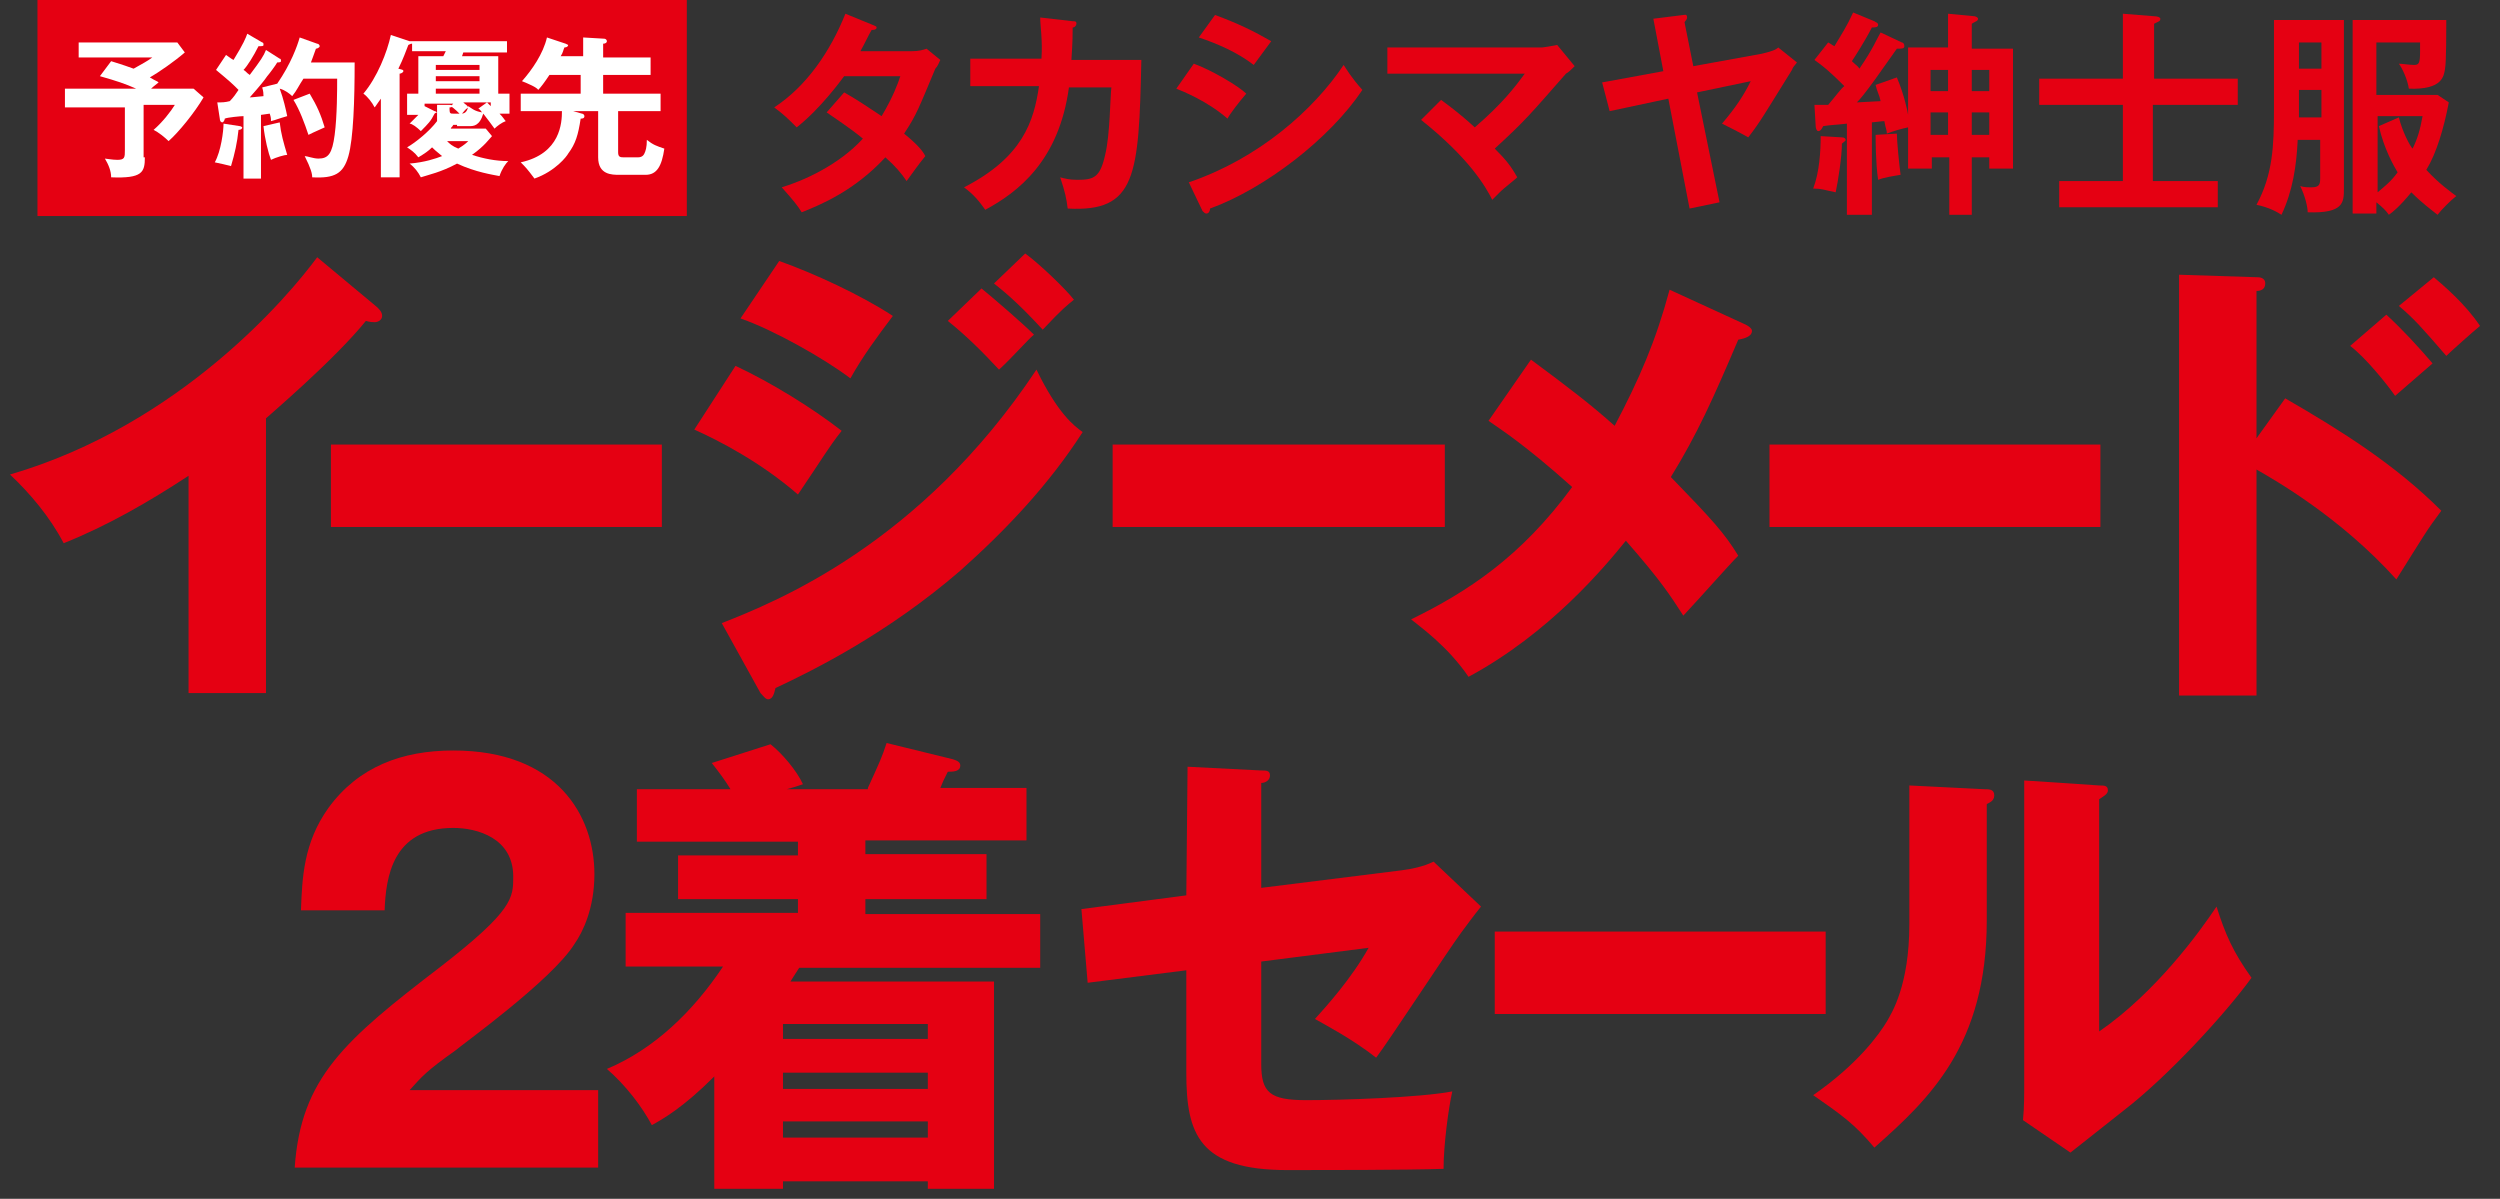 <?xml version="1.0" encoding="utf-8"?>
<!-- Generator: Adobe Illustrator 28.0.0, SVG Export Plug-In . SVG Version: 6.00 Build 0)  -->
<svg version="1.1" id="レイヤー_1" xmlns="http://www.w3.org/2000/svg" xmlns:xlink="http://www.w3.org/1999/xlink" x="0px"
	 y="0px" width="200.2px" height="96px" viewBox="0 0 200.2 96" style="enable-background:new 0 0 200.2 96;" xml:space="preserve">
<rect x="0" y="0" width="200.2" height="96" fill="#333333" stroke="none"/>
<style type="text/css">
	.st0{fill:#E50012;}
	.st1{fill:none;}
	.st2{fill:#FFFFFF;}
</style>
<g>
	<path class="st0" d="M21.3,55.5h-6.2V38.1c-3.2,2.1-6.5,4-10,5.4c-1.1-2.1-2.7-4-4.3-5.5c13.7-4,22.4-14.4,24.6-17.4l4.8,4
		c0.2,0.2,0.4,0.4,0.4,0.7c0,0.3-0.3,0.5-0.6,0.5c-0.2,0-0.3,0-0.7-0.1c-2.6,3.2-7.8,7.6-8,7.8V55.5z"/>
	<path class="st0" d="M53,35.6v6.6H26.5v-6.6H53z"/>
	<path class="st0" d="M58.9,29.3c2.8,1.3,6.2,3.4,8.5,5.2c-1.1,1.4-1.4,2-3.5,5.1c-3-2.6-6.3-4.3-8.3-5.2L58.9,29.3z M57.8,49.9
		c4.3-1.7,15.9-6.3,25.2-20.3c1.7,3.5,3,4.5,3.7,5c-2.7,4.2-6.1,7.8-9.8,11.1c-5.8,5-11.6,7.9-14.8,9.4C62,55.5,61.9,56,61.5,56
		c-0.2,0-0.4-0.3-0.6-0.5L57.8,49.9z M62.4,20.9c2.8,1,6.5,2.7,9.1,4.4c-1.2,1.6-2.4,3.2-3.4,5c-2.1-1.6-6.2-3.9-8.8-4.8L62.4,20.9z
		 M78.6,23.1c1.1,0.9,3.3,2.8,4.2,3.7c-0.4,0.3-1.8,1.9-2.8,2.8c-1.3-1.4-2.6-2.7-4.1-3.9L78.6,23.1z M82.1,20.3
		c1.1,0.8,3.2,2.8,3.9,3.7c-0.6,0.5-0.8,0.6-2.5,2.4c-2.2-2.4-3.3-3.2-3.9-3.7L82.1,20.3z"/>
	<path class="st0" d="M115.7,35.6v6.6H89.1v-6.6H115.7z"/>
	<path class="st0" d="M139.8,26c0.2,0.1,0.5,0.3,0.5,0.5c0,0.4-0.5,0.6-1.1,0.7c-2,4.7-3.3,7.6-5.4,11c3.3,3.4,4.3,4.5,5.4,6.3
		c-0.8,0.8-2.9,3.2-4.4,4.8c-1.1-1.7-1.8-2.8-4.6-6c-1.7,2.1-6.1,7.4-12.6,10.9c-1.7-2.5-4-4.1-4.6-4.6c4.5-2.2,8.8-5,12.9-10.6
		c-3.8-3.4-5.7-4.6-6.7-5.3l3.4-4.9c3.1,2.3,4.8,3.6,6.7,5.3c2-3.8,3.3-6.8,4.4-10.9L139.8,26z"/>
	<path class="st0" d="M168.2,35.6v6.6h-26.5v-6.6H168.2z"/>
	<path class="st0" d="M183,31.9c4.5,2.6,8.8,5.3,12.5,9c-1.2,1.6-1.4,2-3.6,5.5c-4.5-5-9.8-8-11.2-8.8v18.1h-6.2V22l6.2,0.2
		c0.2,0,0.7,0,0.7,0.5s-0.4,0.6-0.7,0.6v11.8L183,31.9z M191.1,25.2c1.3,1.2,2.5,2.5,3.7,3.9c-0.8,0.7-2.2,1.9-3,2.6
		c-0.7-1-2.4-3.1-3.6-4L191.1,25.2z M194.9,22.2c0.7,0.6,2.5,2.1,3.7,3.9c-0.5,0.4-2.4,2.1-2.7,2.4c-1.9-2.2-2.6-3-3.8-4L194.9,22.2
		z"/>
	<path class="st0" d="M47.9,93.5H23.6c0.5-7.2,4-10.2,11.7-16.1c5.8-4.5,5.8-5.5,5.8-7.2c0-3.1-2.9-3.9-4.8-3.9
		c-4.9,0-5.4,4-5.5,6.6h-6.7c0.1-2.6,0.2-5.4,2.2-8.2c2.4-3.3,5.9-4.6,10-4.6c8.3,0,11.3,5.2,11.3,9.9c0,2.7-0.9,4.6-1.6,5.6
		c-1.8,2.9-9.2,8.2-9.5,8.5c-2.4,1.7-2.7,2.1-3.7,3.2h15.1V93.5z"/>
	<path class="st0" d="M69.5,63.1c1-2.2,1.1-2.4,1.5-3.6l5.3,1.3c0.3,0.1,0.6,0.2,0.6,0.5c0,0.5-0.6,0.5-1,0.5
		c-0.3,0.6-0.4,0.8-0.6,1.3h6.9v4.2H69.3v1.1H79V72h-9.7v1.2h14v4.3H64c-0.4,0.6-0.5,0.8-0.7,1.1h16.3v16.6h-5.3v-0.6H62.7v0.6h-5.5
		v-9c-2.5,2.5-4.1,3.4-5,3.9c-0.8-1.5-2.1-3.2-3.6-4.5c3.8-1.6,6.9-4.6,9.3-8.2h-7.8v-4.3h13.8V72h-9.6v-3.5h9.6v-1.1H51v-4.2h7.5
		C58,62.4,57.7,62,57,61.1l4.7-1.5c0.9,0.7,2.1,2.1,2.6,3.2c-0.6,0.2-0.9,0.3-1.3,0.4h6.5V63.1z M74.3,83.3V82H62.7v1.2h11.6V83.3z
		 M74.3,87.2v-1.3H62.7v1.3H74.3z M62.7,89.8v1.3h11.6v-1.3H62.7z"/>
	<path class="st0" d="M95.1,61.4l5.9,0.3c0.4,0,0.7,0,0.7,0.4s-0.4,0.6-0.7,0.6v8.4l11.2-1.4c0.8-0.1,1.8-0.3,2.6-0.7l3.8,3.6
		c-0.5,0.6-1.3,1.7-1.6,2.1c-1.1,1.5-5.8,8.7-6.8,10c-1.9-1.5-4.2-2.7-4.9-3.1c0.9-1,2.9-3.2,4.3-5.7L101,77v8.2
		c0,2.3,0.7,2.9,3.6,2.9c2.8,0,9.1-0.2,11.7-0.7c-0.3,1.3-0.7,4.3-0.7,6.2c-2.8,0.1-9.9,0.1-12.5,0.1c-7.1,0-8.1-2.9-8.1-7.8v-8.2
		l-7.9,1l-0.5-5.9l8.4-1.1L95.1,61.4L95.1,61.4z"/>
	<path class="st0" d="M146.2,74.6v6.6h-26.5v-6.6H146.2z"/>
	<path class="st0" d="M158.9,63.2c0.4,0,0.8,0,0.8,0.5c0,0.5-0.5,0.6-0.6,0.7v9.3c0,10-4.6,14.3-9,18.2c-1.6-1.9-2.6-2.6-4.9-4.2
		c3.6-2.5,5.3-4.9,5.9-5.9c0.4-0.7,1.8-2.9,1.8-7.8V62.9L158.9,63.2z M168.1,62.9c0.4,0,0.7,0,0.7,0.4c0,0.3-0.4,0.5-0.7,0.7v18.6
		c4.5-3.1,8-7.9,9.4-10c0.7,2.2,1.3,3.6,2.8,5.7c-2.1,2.9-6.7,7.9-10.2,10.6c-1.4,1.1-2.9,2.3-4.3,3.4l-3.8-2.6c0.1-1,0.1-2,0.1-3.1
		V62.5L168.1,62.9z"/>
</g>
<g>
	<path class="st0" d="M67.6,7.4c0.9,0.5,1.8,1.1,3,1.9c0.9-1.5,1.3-2.6,1.5-3.2h-4.5c-0.3,0.4-1.9,2.6-3.8,4.1c-0.7-0.7-1-1-1.8-1.6
		c2.6-1.7,4.5-4.5,5.7-7.5L69.9,2c0.2,0.1,0.3,0.1,0.3,0.2c0,0.2-0.3,0.2-0.4,0.2c-0.3,0.5-0.5,1-0.9,1.7H73c0.6,0,0.9-0.1,1.2-0.2
		l1.1,0.9c-0.1,0.2-0.2,0.5-0.4,0.7c-1.3,3.1-1.5,3.7-2.5,5.2c1.1,0.9,1.5,1.4,1.7,1.8c-0.5,0.6-1.2,1.6-1.5,2
		c-0.4-0.6-0.9-1.2-1.7-1.9c-2.5,2.7-5.2,3.8-6.7,4.4c-0.3-0.5-0.7-1-1.6-2c1.7-0.5,4.6-1.8,6.5-3.9C68,10.2,66.9,9.5,66.2,9
		L67.6,7.4z"/>
	<path class="st0" d="M85.9,1.7c0.2,0,0.3,0,0.3,0.2c0,0.1-0.1,0.3-0.3,0.3c0,0.4,0,1.1-0.1,2.6h5.6C91.2,14.1,91,17,85.5,16.7
		c-0.1-0.8-0.2-1.3-0.6-2.5c0.4,0.1,0.7,0.2,1.4,0.2c1.3,0,1.8-0.2,2.2-2c0.4-1.6,0.4-4.7,0.5-5.4h-3.4c-0.8,5.9-4.1,8.4-6.7,9.8
		c-0.5-0.7-0.9-1.2-1.7-1.8c4.7-2.4,5.6-5.3,6-8.1h-5.5V4.7h5.7c0.1-1.5-0.1-2.6-0.1-3.3L85.9,1.7z"/>
	<path class="st0" d="M95.6,5.1c1.4,0.5,3.6,1.8,4.2,2.4c-0.6,0.7-1.3,1.6-1.5,2c-1.6-1.4-3.6-2.2-4.1-2.4L95.6,5.1z M95.2,14.6
		c5.6-1.9,10-5.8,12.4-9.4c0.2,0.3,0.6,1,1.5,2c-2.6,3.9-7.8,7.9-12.2,9.5c0,0.2-0.1,0.4-0.3,0.4c-0.1,0-0.2-0.1-0.3-0.2L95.2,14.6z
		 M97.3,1.2c1.9,0.7,3.1,1.3,4.5,2.1c-0.3,0.4-1.1,1.5-1.4,1.9c-1.3-1-2.9-1.7-4.4-2.2L97.3,1.2z"/>
	<path class="st0" d="M115.4,8c0.4,0.3,1.4,1,2.7,2.2c2.2-1.9,3.2-3.2,4-4.3h-11V3.8h12.4c0.1,0,0.7-0.1,1.2-0.2l1.4,1.7
		c-0.2,0.2-0.5,0.5-0.7,0.6c-2.9,3.3-3.2,3.7-5.7,6c0.9,0.9,1.3,1.4,1.8,2.3c-0.2,0.2-1.1,0.9-1.3,1.1c-0.3,0.3-0.5,0.5-0.7,0.7
		c-0.5-1-1.8-3.3-5.7-6.4L115.4,8z"/>
	<path class="st0" d="M141.1,4.3c0.8-0.2,1.1-0.3,1.3-0.5l1.5,1.2c-0.2,0.3-0.3,0.3-0.4,0.6c-2.3,3.7-2.5,4.1-3.5,5.4
		c-0.7-0.4-1.5-0.8-2.1-1.1c1.1-1.3,1.7-2.2,2.3-3.4l-4.3,0.9l1.8,8.8l-2.4,0.5l-1.7-8.8l-4.7,1l-0.6-2.3l4.9-0.9l-0.8-4.2l2.4-0.3
		c0.1,0,0.3-0.1,0.3,0.2c0,0.2-0.2,0.3-0.2,0.4l0.7,3.5L141.1,4.3z"/>
	<path class="st0" d="M147.5,11c0.2,0,0.3,0.1,0.3,0.2c0,0.1-0.2,0.2-0.3,0.3c0,1-0.3,3-0.5,3.9c-1-0.2-1.1-0.3-1.8-0.3
		c0.5-1.3,0.6-3,0.6-4.2L147.5,11z M152.3,3.4c0.1,0,0.2,0.1,0.2,0.3s-0.2,0.2-0.6,0.2c-0.3,0.4-1.4,2-1.7,2.4
		c-0.8,1.1-1.2,1.6-1.5,1.9c0.3,0,1.6-0.1,1.9-0.1c-0.1-0.5-0.3-0.8-0.4-1.3l1.7-0.6c0.6,1.4,0.9,2.9,0.9,3V3.8h3.2V1.1l2.1,0.2
		c0.1,0,0.3,0.1,0.3,0.2c0,0.2-0.2,0.2-0.5,0.4v2h3.3v9.6h-1.9v-0.9h-1.4v4.6h-1.8v-4.6h-1.4v0.9h-1.9v-3.3
		c-0.5,0.1-1.2,0.3-1.7,0.5c0-0.3-0.1-0.4-0.2-1c-0.2,0-0.9,0.1-1,0.1v7.4h-2V9.9c-0.8,0.1-1.3,0.1-1.9,0.2
		c-0.1,0.2-0.2,0.4-0.4,0.4c-0.1,0-0.2-0.2-0.2-0.4l-0.1-1.7c0.5,0,0.7,0,1.1,0c0.6-0.7,1.1-1.4,1.3-1.5c-1.2-1.2-1.7-1.6-2.4-2.1
		l1.1-1.4c0.2,0.1,0.3,0.2,0.5,0.3c0.6-1,1-1.6,1.5-2.7l1.7,0.7c0.1,0.1,0.3,0.1,0.3,0.3s-0.3,0.2-0.5,0.2c-0.5,1-1.4,2.4-1.6,2.7
		c0.3,0.3,0.5,0.4,0.6,0.6c1.1-1.6,1.4-2.4,1.7-2.9L152.3,3.4z M151.9,10.7c0,0.6,0.2,2.6,0.3,3.3c-0.6,0.1-1.3,0.2-1.8,0.4
		c-0.2-1.3-0.2-3.3-0.2-3.6L151.9,10.7z M154.6,7.3h1.4V5.6h-1.4V7.3z M154.6,10.8h1.4V9h-1.4V10.8z M159.3,5.6h-1.4v1.7h1.4V5.6z
		 M159.3,9h-1.4v1.8h1.4V9z"/>
	<path class="st0" d="M179.2,6.3v2.1h-6.8v6.1h5.2v2.1h-12.7v-2.1h5.1V8.4h-6.7V6.3h6.7V1.1l2.5,0.2c0.3,0,0.5,0.1,0.5,0.2
		c0,0.2-0.1,0.2-0.5,0.4v4.4H179.2z"/>
	<path class="st0" d="M184,11.2c-0.1,2.1-0.4,4.1-1.3,6c-0.3-0.2-1-0.6-2-0.8c1.3-2.4,1.4-4.7,1.4-7.6V1.6h5.6v13.5
		c0,1.1,0,2-2.9,1.9c0-0.4-0.2-1.3-0.6-2.1c0.3,0.1,0.6,0.1,0.9,0.1c0.6,0,0.7-0.2,0.7-0.7v-3.1C185.8,11.2,184,11.2,184,11.2z
		 M185.9,5.5V3.4h-1.8v2.1H185.9z M185.9,9.4V7.2h-1.8v2.2H185.9z M190.4,17.1h-2V1.6h7.5c0,0.7,0,3.4-0.1,3.9
		c-0.1,0.6-0.2,1.7-2.9,1.6c-0.1-0.7-0.5-1.6-0.8-2c0.2,0,0.9,0.1,1.2,0.1c0.4,0,0.5-0.1,0.5-1.1V3.4h-3.5v4.2h4.9l0.9,0.6
		c-0.4,2.1-1,4.1-1.8,5.4c1,1.1,2,1.8,2.4,2.1c-0.4,0.3-1.2,1.1-1.5,1.5c-0.5-0.4-1.2-0.9-2.1-1.8c-0.9,1.1-1.5,1.6-1.8,1.8
		c-0.2-0.3-0.5-0.6-1-1v0.9H190.4z M192.1,9.4c0.3,1.2,0.9,2.3,1.1,2.5c0.4-0.8,0.6-1.5,0.8-2.6h-3.6v6.1c0.6-0.5,1.1-0.9,1.6-1.6
		c-0.3-0.5-1.1-1.9-1.5-3.7L192.1,9.4z"/>
</g>
<rect id="_x3C_スライス_x3E__00000142865907049923595890000011737027080485499574_" class="st1" width="200" height="96"/>
<g>
	<rect x="3" class="st0" width="52" height="17.3"/>
	<g>
		<path class="st2" d="M11.6,12.6c0,1.2-0.2,1.7-2.7,1.6c0-0.5-0.2-1-0.5-1.5c0.1,0,0.6,0.1,1,0.1c0.6,0,0.6-0.2,0.6-0.8V8.6H5.2
			V7.1h5.7C10,6.7,9.4,6.5,8,6.1l0.9-1.2c0.6,0.2,0.7,0.2,1.8,0.6c0.7-0.4,1.1-0.6,1.5-0.9H6.3V3.4h7.9l0.6,0.8
			c-0.8,0.7-2.1,1.6-2.8,2c0.5,0.3,0.6,0.3,0.7,0.4c-0.1,0.1-0.4,0.3-0.6,0.5h3.4l0.8,0.7c-0.7,1.2-2,2.8-2.8,3.5
			c-0.3-0.3-0.8-0.7-1.2-0.9c0.7-0.6,1.4-1.5,1.7-2h-2.5V12.6z"/>
		<path class="st2" d="M19.2,10.1c0.1,0,0.2,0.1,0.2,0.1c0,0.1-0.1,0.2-0.3,0.2c-0.1,1-0.3,1.9-0.6,2.9c-0.4-0.1-0.8-0.2-1.3-0.3
			c0.5-0.9,0.7-2.5,0.7-3.1L19.2,10.1z M22.4,4.7c0.1,0,0.1,0.1,0.1,0.2c0,0.1-0.2,0.1-0.3,0.1c-0.1,0.2-0.7,1-0.8,1.1
			c-0.2,0.3-0.6,0.8-1.4,1.7c0.2,0,1-0.1,1.1-0.1C21.1,7.2,21,7.1,21,7l1.2-0.3c1.1-1.6,1.6-3,1.8-3.7l1.4,0.5
			c0.1,0,0.2,0.1,0.2,0.2c0,0.1-0.2,0.2-0.3,0.2c-0.2,0.6-0.3,0.8-0.4,1.1h3.5c0,3-0.1,6.1-0.5,7.5c-0.4,1.4-1.1,1.8-2.9,1.7
			c0-0.3-0.1-0.7-0.6-1.7c0.2,0,0.7,0.2,1.1,0.2c0.8,0,1.1-0.4,1.3-1.9c0.2-1.5,0.2-3.7,0.2-4.5h-2.7c-0.4,0.6-0.5,0.9-0.9,1.4
			c-0.2-0.2-0.6-0.5-1-0.6c0.3,0.8,0.5,1.7,0.6,2.2c-0.7,0.2-0.9,0.3-1.3,0.4c0-0.2,0-0.3-0.1-0.6l-0.7,0.1v5.1h-1.4V9.3
			c-0.2,0-1.3,0.1-1.5,0.2c0,0.1-0.1,0.3-0.2,0.3c-0.1,0-0.2-0.1-0.2-0.3l-0.2-1.3c0.4,0,0.6,0,1-0.1c0.3-0.3,0.5-0.6,0.7-0.9
			c-0.5-0.5-0.6-0.6-1.8-1.6l0.8-1.2c0.3,0.2,0.4,0.3,0.6,0.4c0.8-1.3,1-1.8,1.1-2.1L21,3.4c0.1,0,0.1,0.1,0.1,0.2
			c0,0.1-0.1,0.1-0.4,0.1c-0.4,0.8-0.9,1.6-1.2,1.9C19.7,5.7,19.7,5.8,20,6c0.9-1.2,1.1-1.5,1.3-2L22.4,4.7z M22.4,9.8
			c0.1,0.9,0.3,1.6,0.6,2.6c-0.2,0-0.9,0.2-1.3,0.4c-0.2-0.5-0.5-1.7-0.6-2.7L22.4,9.8z M24.8,7.5c0.6,1,0.9,1.7,1.2,2.7
			c-0.9,0.4-1.1,0.5-1.3,0.6c-0.3-0.9-0.7-2-1.2-2.8L24.8,7.5z"/>
		<path class="st2" d="M36.6,10c-0.1,0-0.1,0-0.3,0c-0.1,0.2-0.2,0.2-0.2,0.3h2.8l0.5,0.6c-0.2,0.2-0.6,0.8-1.6,1.5
			c0.9,0.3,1.9,0.5,2.9,0.5c-0.2,0.2-0.5,0.6-0.7,1.2c-0.5-0.1-1.9-0.3-3.4-1c-1.3,0.7-2.3,0.9-2.9,1.1c-0.2-0.4-0.5-0.8-0.9-1.1
			c1.2-0.1,2.1-0.4,2.6-0.6c-0.5-0.4-0.7-0.6-0.8-0.7c-0.3,0.3-0.6,0.5-1.1,0.8c-0.3-0.4-0.6-0.6-0.9-0.8c0.7-0.4,1.8-1.3,2.4-2.1
			C35,9.6,35,9.6,35,9.4v-1l1,0c0.1,0,0.2,0,0.2,0.1c0,0.1-0.1,0.1-0.2,0.1v0.2c0,0.3,0.1,0.3,0.3,0.3h0.6c0.3,0,0.5-0.1,0.6-0.6
			C37.8,8.7,38,8.9,38.6,9c0,0-0.2-0.3-0.3-0.3L39,8.2c0.2,0.2,0.2,0.2,0.3,0.3V8.2h-2.2c0.2,0.2,0.3,0.2,0.4,0.4
			c-0.3,0.2-0.3,0.3-0.6,0.6c-0.2-0.2-0.5-0.5-0.8-0.7l0.2-0.2H34v0.2l0.8,0.4c0.1,0,0.2,0.1,0.2,0.2C35,9,34.9,9,34.8,9.1
			c-0.3,0.6-0.5,0.8-1.1,1.4c-0.3-0.3-0.7-0.6-0.9-0.6c0.3-0.3,0.5-0.5,0.7-0.7h-0.9V7.5h0.9v-3h2l0.2-0.4H33V3.5
			c-0.1,0-0.1,0-0.3,0.1c-0.2,0.5-0.4,1.1-0.8,1.9c0.4,0.1,0.4,0.1,0.4,0.2c0,0.1-0.2,0.2-0.3,0.2v8.3h-1.5V7.9
			c-0.3,0.4-0.4,0.6-0.5,0.7c-0.2-0.4-0.6-0.9-0.9-1.1c1.1-1.3,1.9-3.3,2.2-4.7l1.5,0.5c0,0,0.1,0,0.1,0v0h7.7v0.9h-3.5L37,4.5h2.9
			v3h0.9v1.6h-0.8c0.3,0.3,0.4,0.5,0.5,0.6c-0.3,0.1-0.7,0.4-0.9,0.6c-0.3-0.4-0.5-0.7-0.9-1.2c-0.3,1-0.8,1-1.1,1H36.6z M34.9,5.6
			h3.5V5.2h-3.5V5.6z M38.4,6.1h-3.5v0.4h3.5V6.1z M38.4,7.1h-3.5v0.4h3.5V7.1z M35.8,11.3c0.2,0.2,0.4,0.4,0.9,0.6
			c0.5-0.3,0.7-0.5,0.8-0.6H35.8z"/>
		<path class="st2" d="M45.9,8.9l0.7,0.2c0.1,0,0.2,0.1,0.2,0.2c0,0.2-0.2,0.2-0.3,0.2c-0.2,1.3-0.4,2-1,2.8c-0.1,0.2-1,1.4-2.7,2
			c-0.6-0.8-0.7-0.9-1.1-1.3c3.2-0.7,3.3-3.2,3.3-4.1h-3.3V7.5h4.8V6h-2.5c-0.4,0.6-0.7,1-0.9,1.2C43,7,42.3,6.7,41.8,6.5
			c0.8-0.9,1.7-2.2,2-3.5l1.5,0.5c0,0,0.2,0.1,0.2,0.1c0,0.1-0.1,0.2-0.3,0.2c-0.1,0.2-0.1,0.4-0.3,0.7h1.8V3l1.7,0.1
			c0.1,0,0.2,0.1,0.2,0.2c0,0.1-0.1,0.2-0.3,0.2v1.1h3.8V6h-3.8v1.5h4.6v1.4h-3.4v3.3c0,0.4,0.2,0.4,0.5,0.4h1.1
			c0.4,0,0.5-0.3,0.5-0.3c0.1-0.2,0.2-0.5,0.2-1.1c0.5,0.4,0.8,0.5,1.4,0.7C53,13.3,52.6,14,51.7,14h-2.1c-0.6,0-1.7,0-1.7-1.4V8.9
			H45.9z"/>
	</g>
</g>
</svg>
